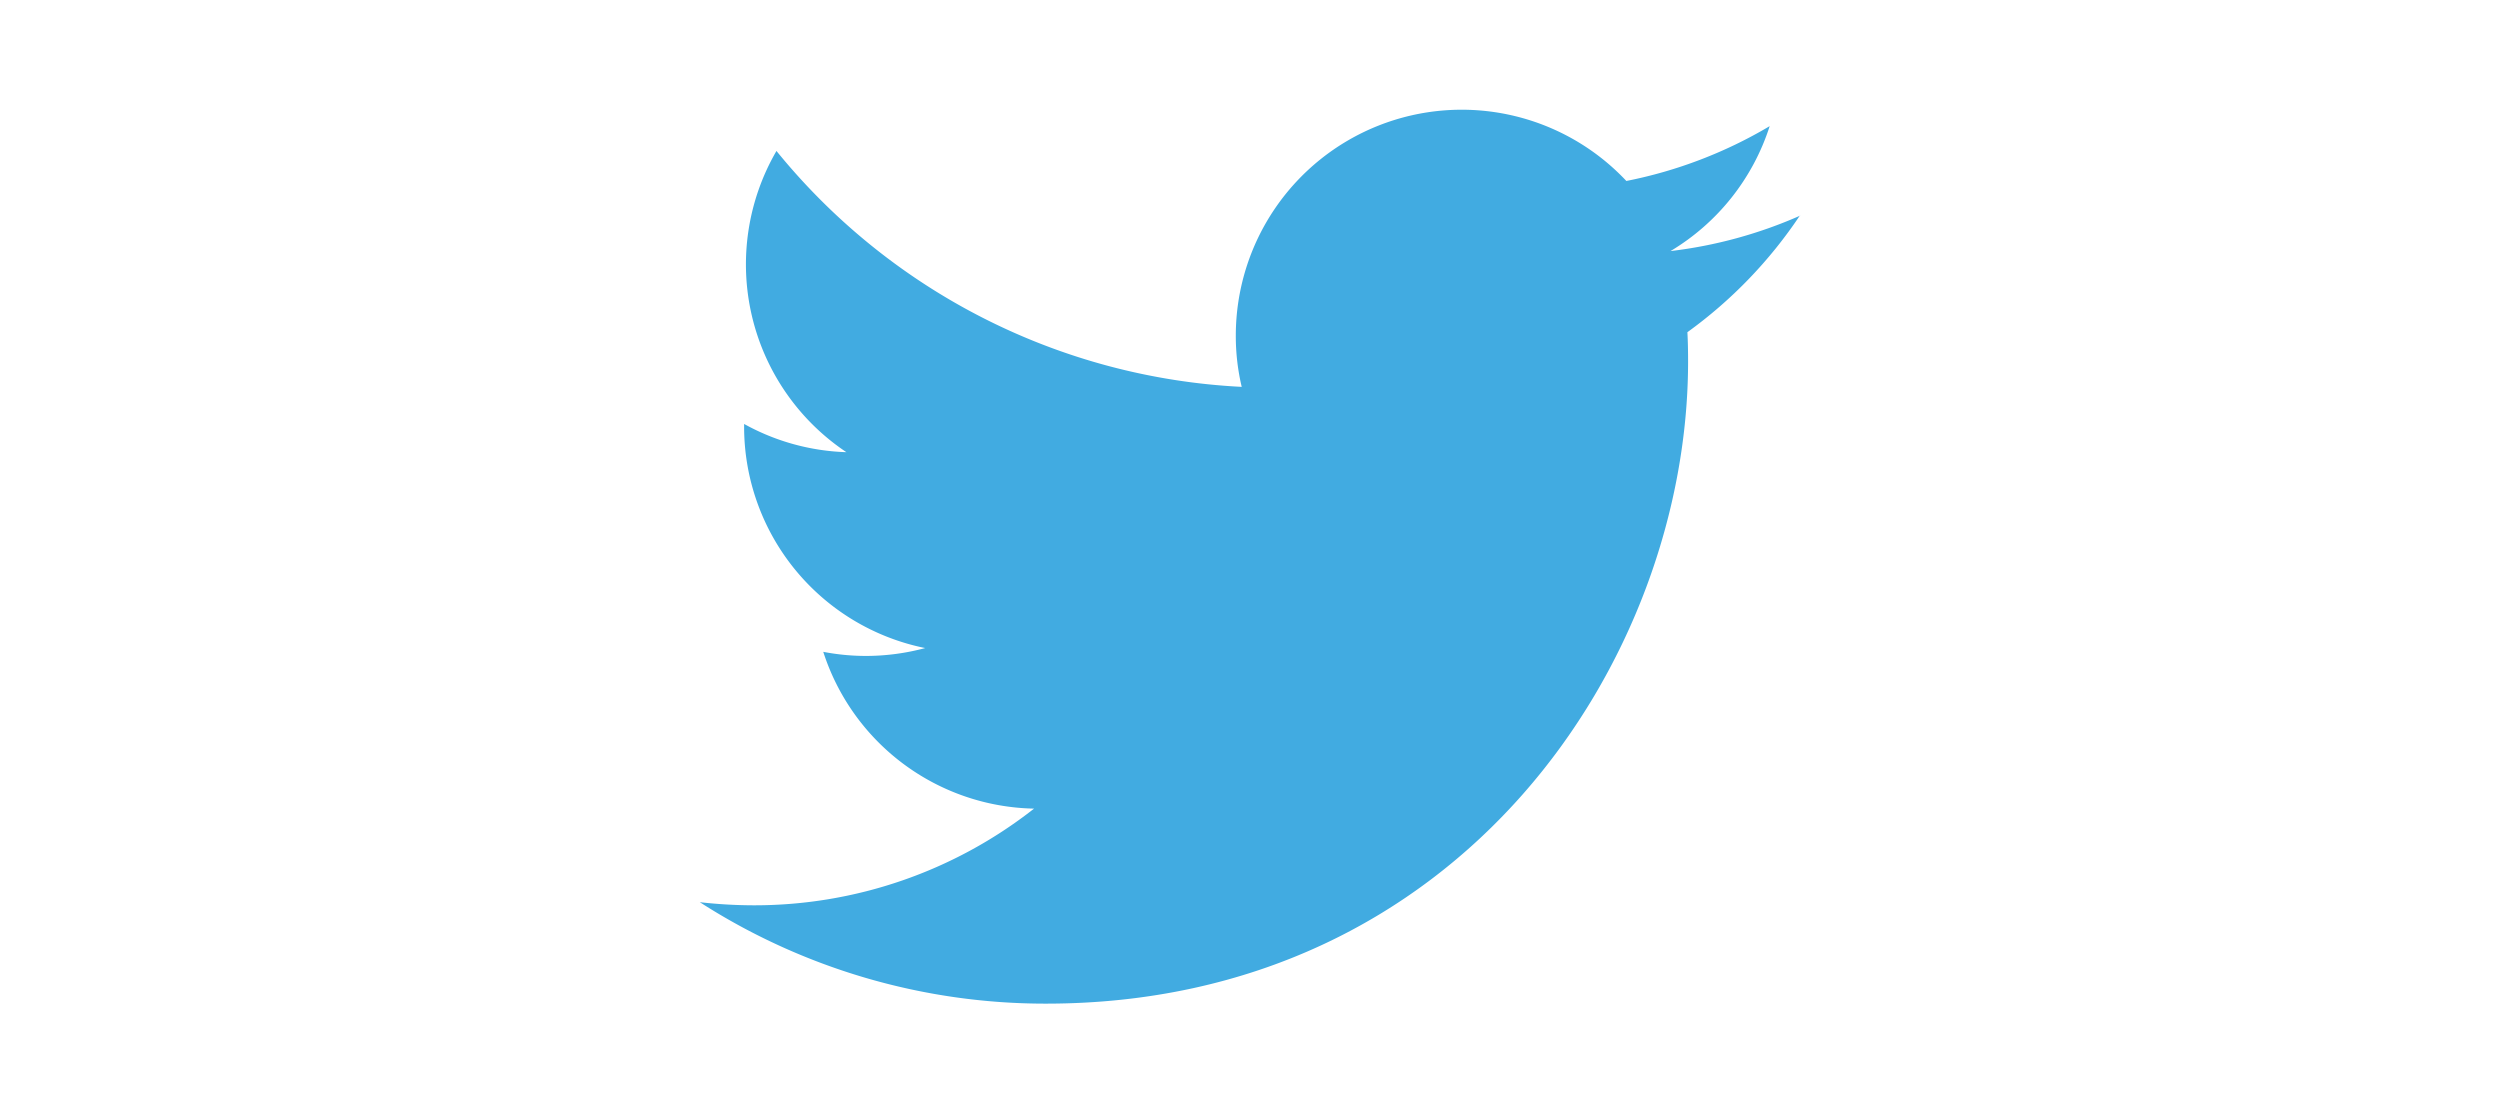 <svg xmlns="http://www.w3.org/2000/svg" width="366" height="163" viewBox="0 0 366 163">
  <g id="hbo-max-logo" transform="translate(-7465 2139.374)">
    <rect id="Прямоугольник_772" data-name="Прямоугольник 772" width="366" height="163" transform="translate(7465 -2139.374)" fill="none"/>
    <g id="Livello_x0020_1" transform="translate(7569.45 -2123.307)">
      <path id="Контур_11288" data-name="Контур 11288" d="M159.1,15.5a66.309,66.309,0,0,1-18.987,5.191A33.05,33.05,0,0,0,154.631,2.4a66.225,66.225,0,0,1-20.982,8.027A33.071,33.071,0,0,0,76.472,33.047a32.229,32.229,0,0,0,.865,7.523A93.768,93.768,0,0,1,9.224,6.033a33.063,33.063,0,0,0,10.239,44.1A32.974,32.974,0,0,1,4.489,46v.409A33.059,33.059,0,0,0,31,78.808a33.477,33.477,0,0,1-8.7,1.154,33.132,33.132,0,0,1-6.225-.6,33.091,33.091,0,0,0,30.86,22.953A66.287,66.287,0,0,1,5.883,116.47,71.212,71.212,0,0,1-2,116.013a93.529,93.529,0,0,0,50.664,14.853c60.783,0,94.022-50.352,94.022-94.022,0-1.442-.024-2.86-.1-4.278a66.842,66.842,0,0,0,16.488-17.112Z" transform="translate(0 0)" fill="#41abe1" fill-rule="evenodd"/>
    </g>
  </g>
</svg>
